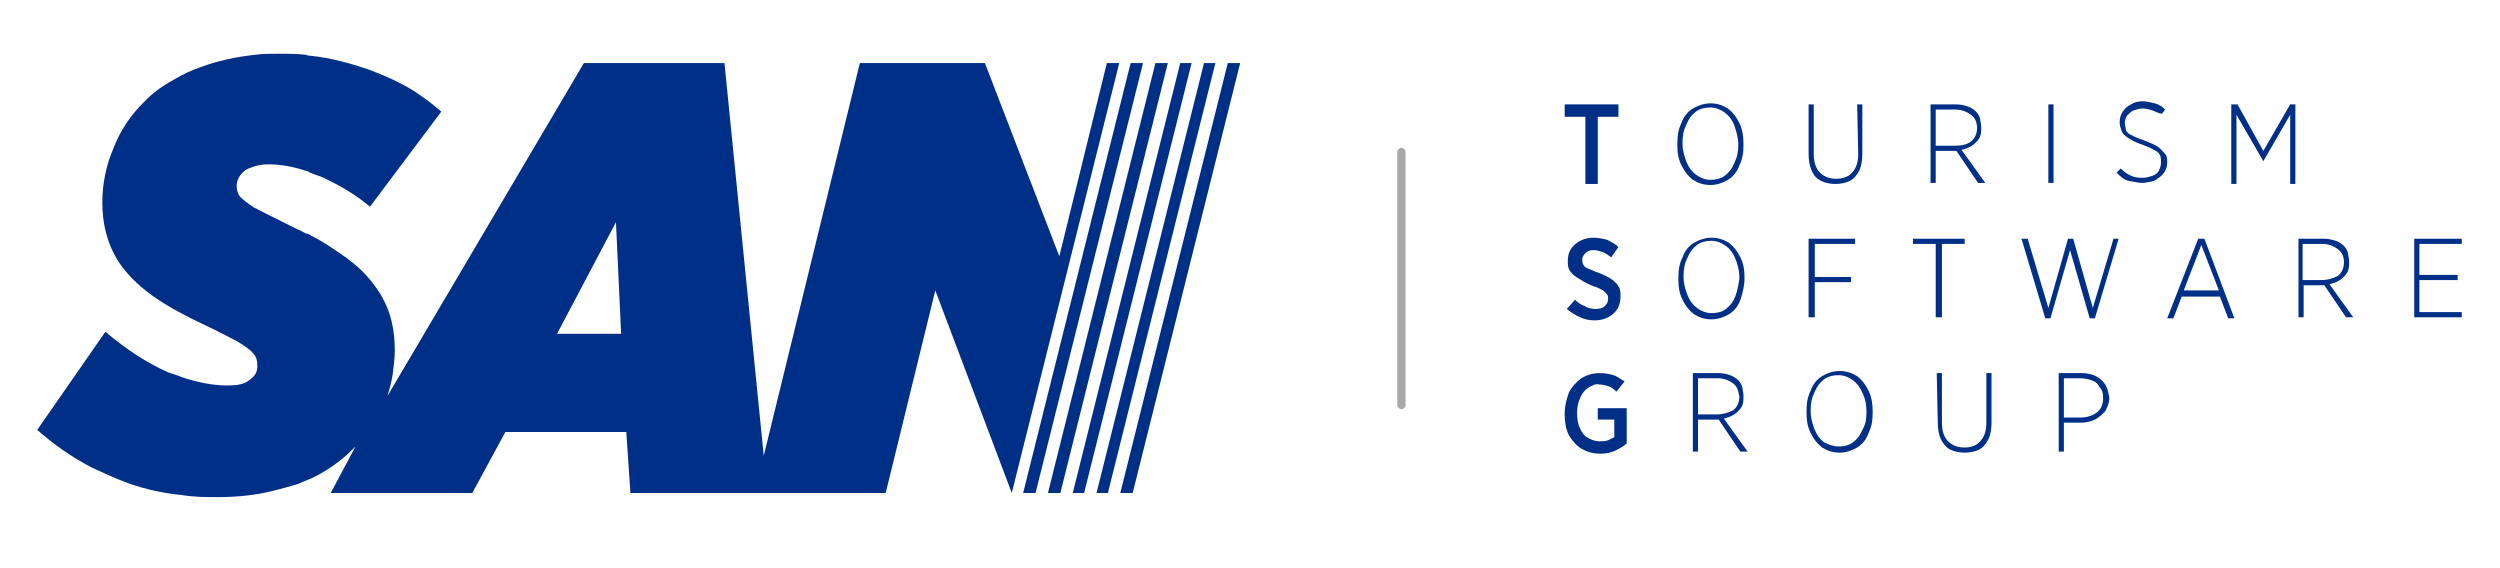 <?xml version="1.0" encoding="UTF-8"?>
<!-- Generator: Adobe Illustrator 28.1.0, SVG Export Plug-In . SVG Version: 6.00 Build 0)  -->
<svg xmlns="http://www.w3.org/2000/svg" xmlns:xlink="http://www.w3.org/1999/xlink" version="1.1" id="Layer_1" x="0px" y="0px" viewBox="0 0 241.9 55" style="enable-background:new 0 0 241.9 55;" xml:space="preserve">
<style type="text/css">
	.st0{fill-rule:evenodd;clip-rule:evenodd;fill:#002F87;}
	.st1{fill:#A6A8AB;}
</style>
<g>
	<g>
		<g>
			<g>
				<polygon class="st0" points="109.4,6.1 110.6,6.1 100.2,47.7 99,47.7     "></polygon>
				<polygon class="st0" points="118.8,6.1 120,6.1 109.6,47.7 108.4,47.7     "></polygon>
				<polygon class="st0" points="116.5,6.1 117.6,6.1 107.2,47.7 106.1,47.7     "></polygon>
				<polygon class="st0" points="111.8,6.1 113,6.1 102.6,47.7 101.4,47.7     "></polygon>
				<polygon class="st0" points="114.2,6.1 115.3,6.1 104.9,47.7 103.8,47.7     "></polygon>
				<path class="st0" d="M107.1,6.1l-4.6,18.7L95.3,6.1H83.2l-9.3,38l-3.8-38H56.5l-19,32.2c0.2-0.7,0.4-1.4,0.5-2.1      c0.1-0.8,0.2-1.5,0.2-2.3c0-2-0.4-3.7-1.2-5.1c0-0.1-0.1-0.1-0.1-0.2c-0.8-1.3-1.8-2.5-3.2-3.5c-0.1-0.1-0.2-0.2-0.4-0.3      c-1-0.7-2-1.4-3.2-2c-0.1-0.1-0.3-0.2-0.5-0.2c-0.3-0.2-0.6-0.3-1-0.5c-1.6-0.8-2.8-1.4-3.6-1.8c-0.1-0.1-0.2-0.1-0.4-0.2      c-0.6-0.4-1-0.7-1.3-1s-0.4-0.7-0.4-1.1c0-0.6,0.3-1.1,0.8-1.5c0.3-0.2,0.6-0.3,0.9-0.4c0.4-0.1,0.8-0.2,1.3-0.2      c1.2,0,2.4,0.2,3.6,0.6c0.2,0,0.3,0.1,0.5,0.2c0.4,0.2,0.9,0.3,1.3,0.5c1.7,0.8,3.2,1.7,4.5,2.8l6.9-9.2      c-0.2-0.2-0.4-0.3-0.6-0.5c-0.6-0.5-1.3-1-1.9-1.4c-1.4-0.9-3-1.6-4.6-2.2c-1.8-0.6-3.6-1.1-5.5-1.3c-0.1,0-0.3,0-0.5-0.1      c-0.9-0.1-1.8-0.1-2.7-0.1c-0.8,0-1.5,0-2.2,0.1c-1.9,0.2-3.7,0.6-5.3,1.2c-0.9,0.3-1.7,0.7-2.4,1.1c-0.7,0.4-1.4,0.8-2,1.3      c-0.4,0.3-0.8,0.7-1.1,1c-1.3,1.3-2.3,2.8-2.9,4.4c-0.7,1.6-1.1,3.4-1.1,5.3c0,1.9,0.4,3.5,1.1,4.9c0.7,1.4,1.8,2.6,3.2,3.7      s3.2,2.1,5.3,3.1c1.5,0.7,2.6,1.3,3.4,1.7c0.8,0.5,1.3,0.8,1.6,1.2c0.3,0.3,0.4,0.7,0.4,1.1c0,0.2,0,0.5-0.1,0.7      c-0.1,0.3-0.4,0.6-0.7,0.8c-0.5,0.4-1.2,0.5-2.1,0.5c-1.4,0-2.9-0.3-4.4-0.8c-0.4-0.2-0.9-0.3-1.4-0.5c-2-0.9-4-2.2-6-3.9      l-6.6,9.5c1.6,1.4,3.3,2.6,5.2,3.6c0.9,0.4,1.7,0.8,2.7,1.2c1.9,0.8,4,1.3,6.1,1.5c1.2,0.2,2.3,0.2,3.5,0.2      c1.9,0,3.7-0.2,5.3-0.6c0.8-0.2,1.5-0.4,2.2-0.6c0.4-0.1,0.7-0.3,1-0.4c0.2-0.1,0.3-0.1,0.5-0.2c1.5-0.7,2.9-1.7,4-2.8      c0.1-0.1,0.2-0.2,0.3-0.3L32,47.7h13.7l3.2-5.9h11.7l0.4,5.9h24.7l4.8-19.6l7.4,19.6l10.4-41.6L107.1,6.1L107.1,6.1z M53.9,32.3      l5.7-10.8l0.5,10.8H53.9z"></path>
			</g>
		</g>
		<g>
			<g>
				<path class="st0" d="M166.8,40.5c0.4-0.1,0.7-0.2,1-0.4s0.5-0.4,0.7-0.7s0.2-0.7,0.2-1.1l0,0c0-0.3-0.1-0.6-0.1-0.8      c-0.1-0.3-0.2-0.5-0.4-0.7s-0.5-0.4-0.8-0.5s-0.7-0.2-1.1-0.2h-2.5v7.6h0.5v-3.1h2l2.1,3.1h0.7L166.8,40.5z M166.1,40.1h-1.8      v-3.5h1.9c0.6,0,1.1,0.2,1.5,0.5s0.5,0.7,0.6,1.3l0,0c0,0.5-0.2,1-0.6,1.3C167.3,39.9,166.8,40.1,166.1,40.1z"></path>
				<path class="st0" d="M153.7,37.5c-0.3,0.2-0.6,0.5-0.8,1c-0.2,0.4-0.3,0.9-0.3,1.4V40c0,0.6,0.1,1.1,0.3,1.5s0.4,0.7,0.8,0.9      s0.7,0.3,1.1,0.3c0.3,0,0.5,0,0.8-0.1c0.2-0.1,0.4-0.2,0.6-0.3v-1.7h-1.6v-1.1h2.8v3.4c-0.3,0.3-0.7,0.5-1.1,0.7      c-0.4,0.2-0.9,0.3-1.5,0.3c-0.7,0-1.3-0.2-1.8-0.5s-0.9-0.8-1.2-1.3c-0.3-0.6-0.4-1.3-0.4-2V40c0-0.8,0.2-1.4,0.4-2      c0.3-0.6,0.7-1,1.2-1.4c0.5-0.3,1.1-0.5,1.8-0.5c0.5,0,1,0.1,1.3,0.2c0.4,0.1,0.7,0.4,1.1,0.6l-0.8,1c-0.2-0.2-0.4-0.4-0.7-0.5      s-0.6-0.2-1-0.2C154.4,37.1,154.1,37.3,153.7,37.5z"></path>
				<path class="st0" d="M203.7,37.2c-0.2-0.3-0.5-0.6-0.9-0.8s-0.9-0.3-1.4-0.3h-2.2v7.6h0.5v-2.8h1.6c0.5,0,1-0.1,1.4-0.3      s0.7-0.5,1-0.8c0.2-0.4,0.4-0.8,0.4-1.3l0,0C204,37.9,203.9,37.5,203.7,37.2z M203.5,38.5c0,0.6-0.2,1.1-0.6,1.4      c-0.4,0.3-0.9,0.5-1.6,0.5h-1.6v-3.8h1.6c0.4,0,0.8,0.1,1.1,0.2c0.3,0.1,0.6,0.3,0.7,0.6C203.4,37.7,203.5,38,203.5,38.5      L203.5,38.5L203.5,38.5z"></path>
				<path class="st0" d="M180.8,37.8c-0.3-0.6-0.6-1-1.1-1.4c-0.5-0.3-1-0.5-1.7-0.5c-0.6,0-1.2,0.2-1.7,0.5s-0.9,0.8-1.1,1.4      c-0.3,0.6-0.4,1.2-0.4,2v0.1c0,0.8,0.1,1.4,0.4,2c0.3,0.6,0.6,1,1.1,1.4c0.5,0.3,1,0.5,1.7,0.5c0.6,0,1.2-0.2,1.7-0.5      s0.9-0.8,1.1-1.4c0.3-0.6,0.4-1.2,0.4-2v-0.1C181.2,39.1,181.1,38.4,180.8,37.8z M180.6,39.9c0,0.7-0.1,1.2-0.4,1.7      c-0.2,0.5-0.5,0.9-0.9,1.2s-0.9,0.4-1.4,0.4s-1-0.2-1.4-0.4c-0.4-0.3-0.7-0.7-0.9-1.2s-0.4-1.1-0.4-1.8v-0.1      c0-0.7,0.1-1.2,0.4-1.8c0.2-0.5,0.5-0.9,0.9-1.2s0.9-0.4,1.4-0.4s1,0.2,1.4,0.5s0.7,0.7,0.9,1.2      C180.5,38.6,180.6,39.2,180.6,39.9L180.6,39.9z"></path>
				<path class="st0" d="M187.4,36.1h0.5v4.8c0,0.8,0.2,1.4,0.6,1.8c0.4,0.4,0.9,0.6,1.6,0.6c0.6,0,1.2-0.2,1.5-0.6      c0.4-0.4,0.6-1,0.6-1.8v-4.8h0.5v4.8c0,0.6-0.1,1.2-0.3,1.6c-0.2,0.4-0.5,0.8-0.9,1s-0.9,0.3-1.4,0.3s-1-0.1-1.4-0.3      s-0.7-0.6-0.9-1s-0.3-1-0.3-1.6L187.4,36.1z"></path>
			</g>
			<g>
				<path class="st0" d="M189.8,14.5c0.4-0.1,0.7-0.2,1-0.4s0.5-0.4,0.7-0.7s0.2-0.7,0.2-1.1l0,0c0-0.3-0.1-0.6-0.1-0.8      c-0.1-0.3-0.2-0.5-0.4-0.7s-0.5-0.4-0.8-0.5s-0.7-0.2-1.1-0.2h-2.5v7.6h0.5v-3.1h2l2.1,3.1h0.7L189.8,14.5z M189.1,14.1h-1.8      v-3.5h1.9c0.6,0,1.1,0.2,1.5,0.5s0.6,0.7,0.6,1.3l0,0c0,0.5-0.2,1-0.6,1.3C190.3,14,189.8,14.1,189.1,14.1z"></path>
				<path class="st0" d="M179.7,10.1h0.5v4.8c0,0.6-0.1,1.2-0.3,1.6s-0.5,0.8-0.9,1s-0.9,0.3-1.4,0.3s-1-0.1-1.4-0.3s-0.7-0.5-0.9-1      c-0.2-0.4-0.3-1-0.3-1.6v-4.8h0.5v4.8c0,0.8,0.2,1.4,0.6,1.8c0.4,0.4,0.9,0.6,1.6,0.6c0.6,0,1.2-0.2,1.5-0.6      c0.4-0.4,0.6-1,0.6-1.8L179.7,10.1L179.7,10.1z"></path>
				<polygon class="st0" points="221.6,10.1 222.1,10.1 222.1,17.8 221.6,17.8 221.6,11.1 219,15.6 219,15.6 216.4,11.1 216.4,17.8       215.9,17.8 215.9,10.1 216.5,10.1 219,14.6     "></polygon>
				<rect x="198.2" y="10.1" class="st0" width="0.5" height="7.6"></rect>
				<path class="st0" d="M208.3,10.7c-0.3-0.1-0.6-0.2-1-0.2c-0.3,0-0.6,0.1-0.9,0.2c-0.2,0.1-0.4,0.3-0.6,0.5      c-0.1,0.2-0.2,0.4-0.2,0.7l0,0c0,0.2,0.1,0.5,0.1,0.7c0.1,0.2,0.3,0.4,0.6,0.5c0.3,0.2,0.7,0.3,1.2,0.5s1,0.4,1.3,0.6      c0.3,0.2,0.5,0.5,0.7,0.7s0.2,0.5,0.2,0.8l0,0c0,0.4-0.1,0.7-0.3,1s-0.5,0.5-0.8,0.7s-0.7,0.2-1.2,0.3c-0.5,0-0.9-0.1-1.4-0.2      s-0.8-0.4-1.2-0.8l0.4-0.4c0.3,0.3,0.7,0.6,1,0.7c0.4,0.2,0.8,0.2,1.2,0.2c0.3,0,0.6-0.1,0.9-0.2s0.5-0.3,0.6-0.5      s0.2-0.5,0.2-0.8l0,0c0-0.2,0-0.5-0.1-0.7s-0.3-0.4-0.6-0.5c-0.3-0.2-0.6-0.3-1.1-0.5c-0.6-0.2-1-0.4-1.3-0.6      c-0.3-0.2-0.6-0.4-0.7-0.7c-0.1-0.3-0.2-0.5-0.2-0.9l0,0c0-0.4,0.1-0.7,0.3-1s0.4-0.5,0.8-0.7c0.3-0.2,0.7-0.3,1.1-0.3      s0.8,0.1,1.2,0.2s0.7,0.3,1,0.6l-0.3,0.4C208.9,11,208.6,10.8,208.3,10.7z"></path>
				<path class="st0" d="M168.3,11.9c-0.3-0.6-0.6-1-1.1-1.4c-0.5-0.3-1-0.5-1.7-0.5c-0.6,0-1.2,0.2-1.7,0.5s-0.9,0.8-1.1,1.4      c-0.3,0.6-0.4,1.2-0.4,2V14c0,0.8,0.1,1.4,0.4,2c0.3,0.6,0.6,1,1.1,1.4c0.5,0.3,1,0.5,1.7,0.5c0.6,0,1.2-0.2,1.7-0.5      s0.9-0.8,1.1-1.4c0.3-0.6,0.4-1.2,0.4-2v-0.1C168.7,13.2,168.6,12.5,168.3,11.9z M168.2,14c0,0.7-0.1,1.2-0.4,1.8      c-0.2,0.5-0.5,0.9-0.9,1.2s-0.9,0.4-1.4,0.4s-1-0.2-1.4-0.5s-0.7-0.7-0.9-1.2c-0.2-0.5-0.4-1.1-0.4-1.8v-0.1      c0-0.7,0.1-1.2,0.4-1.8c0.2-0.5,0.5-0.9,0.9-1.2s0.9-0.4,1.4-0.4s1,0.2,1.4,0.5s0.7,0.7,0.9,1.2C168,12.7,168.2,13.3,168.2,14      L168.2,14z"></path>
				<polygon class="st0" points="151.4,10.1 151.4,11.3 153.4,11.3 153.4,17.8 154.6,17.8 154.6,11.3 156.6,11.3 156.6,10.1     "></polygon>
			</g>
			<g>
				<path class="st0" d="M213.3,23.1h-0.6l-3,7.7h0.6l0.8-2.1h3.7l0.8,2.1h0.6L213.3,23.1z M211.3,28.1l1.7-4.4l1.7,4.4H211.3z"></path>
				<path class="st0" d="M225.4,27.5c0.4-0.1,0.7-0.2,1-0.4c0.3-0.2,0.5-0.4,0.7-0.7c0.2-0.3,0.2-0.7,0.2-1.1l0,0      c0-0.3-0.1-0.6-0.1-0.8c-0.1-0.3-0.2-0.5-0.4-0.7s-0.5-0.4-0.8-0.5s-0.7-0.2-1.1-0.2h-2.5v7.6h0.5v-3.1h2l2.1,3.1h0.7      L225.4,27.5z M224.6,27.1h-1.8v-3.5h1.9c0.6,0,1.1,0.2,1.5,0.5s0.6,0.7,0.6,1.3l0,0c0,0.5-0.2,1-0.6,1.3      C225.8,26.9,225.3,27.1,224.6,27.1z"></path>
				<polygon class="st0" points="234.1,23.6 234.1,26.6 237.8,26.6 237.8,27.1 234.1,27.1 234.1,30.2 238.2,30.2 238.2,30.7       233.6,30.7 233.6,23.1 238.2,23.1 238.2,23.6     "></polygon>
				<path class="st0" d="M168.8,26.9c0-0.8-0.1-1.4-0.4-2c-0.3-0.6-0.6-1-1.1-1.4c-0.5-0.3-1-0.5-1.7-0.5c-0.6,0-1.2,0.2-1.7,0.5      s-0.9,0.8-1.1,1.4c-0.3,0.6-0.4,1.2-0.4,2V27c0,0.8,0.1,1.4,0.4,2c0.3,0.6,0.6,1,1.1,1.4c0.5,0.3,1,0.5,1.7,0.5      c0.6,0,1.2-0.2,1.7-0.5s0.9-0.8,1.1-1.4C168.6,28.4,168.8,27.7,168.8,26.9L168.8,26.9z M167.9,28.7c-0.2,0.5-0.5,0.9-0.9,1.2      c-0.4,0.3-0.9,0.4-1.4,0.4s-1-0.2-1.4-0.5s-0.7-0.7-0.9-1.2s-0.4-1.1-0.4-1.8v-0.1c0-0.7,0.1-1.2,0.4-1.8      c0.2-0.5,0.5-0.9,0.9-1.2c0.4-0.3,0.9-0.4,1.4-0.4s1,0.2,1.4,0.5s0.7,0.7,0.9,1.2s0.4,1.1,0.4,1.8V27      C168.2,27.6,168.1,28.2,167.9,28.7z"></path>
				<path class="st0" d="M151.9,26.2c-0.2-0.3-0.2-0.6-0.2-1l0,0c0-0.4,0.1-0.8,0.3-1.1c0.2-0.3,0.5-0.6,0.9-0.8s0.8-0.3,1.3-0.3      c0.4,0,0.9,0.1,1.3,0.2c0.4,0.2,0.8,0.4,1.1,0.7l-0.7,1c-0.3-0.2-0.5-0.4-0.8-0.5s-0.6-0.2-0.9-0.2c-0.4,0-0.6,0.1-0.8,0.3      c-0.2,0.2-0.3,0.4-0.3,0.6l0,0c0,0.2,0,0.3,0.1,0.5s0.2,0.3,0.5,0.4s0.6,0.3,1,0.4c0.5,0.2,0.9,0.4,1.2,0.6s0.5,0.4,0.7,0.7      s0.2,0.6,0.2,1l0,0c0,0.5-0.1,0.8-0.3,1.2c-0.2,0.3-0.5,0.6-0.9,0.8c-0.4,0.2-0.8,0.3-1.3,0.3s-1-0.1-1.4-0.3      c-0.5-0.2-0.9-0.5-1.3-0.8l0.8-0.9c0.3,0.3,0.6,0.5,0.9,0.6c0.3,0.2,0.7,0.3,1.1,0.3c0.4,0,0.7-0.1,0.9-0.3      c0.2-0.2,0.3-0.4,0.3-0.7l0,0c0-0.2,0-0.3-0.1-0.4s-0.2-0.3-0.4-0.4s-0.5-0.3-0.9-0.4c-0.5-0.2-0.9-0.4-1.2-0.6      C152.3,26.7,152.1,26.5,151.9,26.2z"></path>
				<polygon class="st0" points="195.6,23.1 196.2,23.1 198.2,29.8 200.1,23.1 200.6,23.1 202.5,29.8 204.5,23.1 205,23.1       202.7,30.8 202.2,30.8 200.3,24.2 198.4,30.8 197.9,30.8     "></polygon>
				<polygon class="st0" points="190.1,23.1 190.1,23.6 187.9,23.6 187.9,30.7 187.3,30.7 187.3,23.6 185.1,23.6 185.1,23.1     "></polygon>
				<polygon class="st0" points="179.5,23.1 179.5,23.6 175.6,23.6 175.6,26.8 179.1,26.8 179.1,27.3 175.6,27.3 175.6,30.7       175,30.7 175,23.1     "></polygon>
			</g>
		</g>
		<g>
			<path class="st1" d="M135.6,39.6c-0.2,0-0.4-0.2-0.4-0.4V14.7c0-0.2,0.2-0.4,0.4-0.4s0.4,0.2,0.4,0.4v24.5     C136,39.4,135.8,39.6,135.6,39.6z"></path>
		</g>
	</g>
</g>
</svg>
